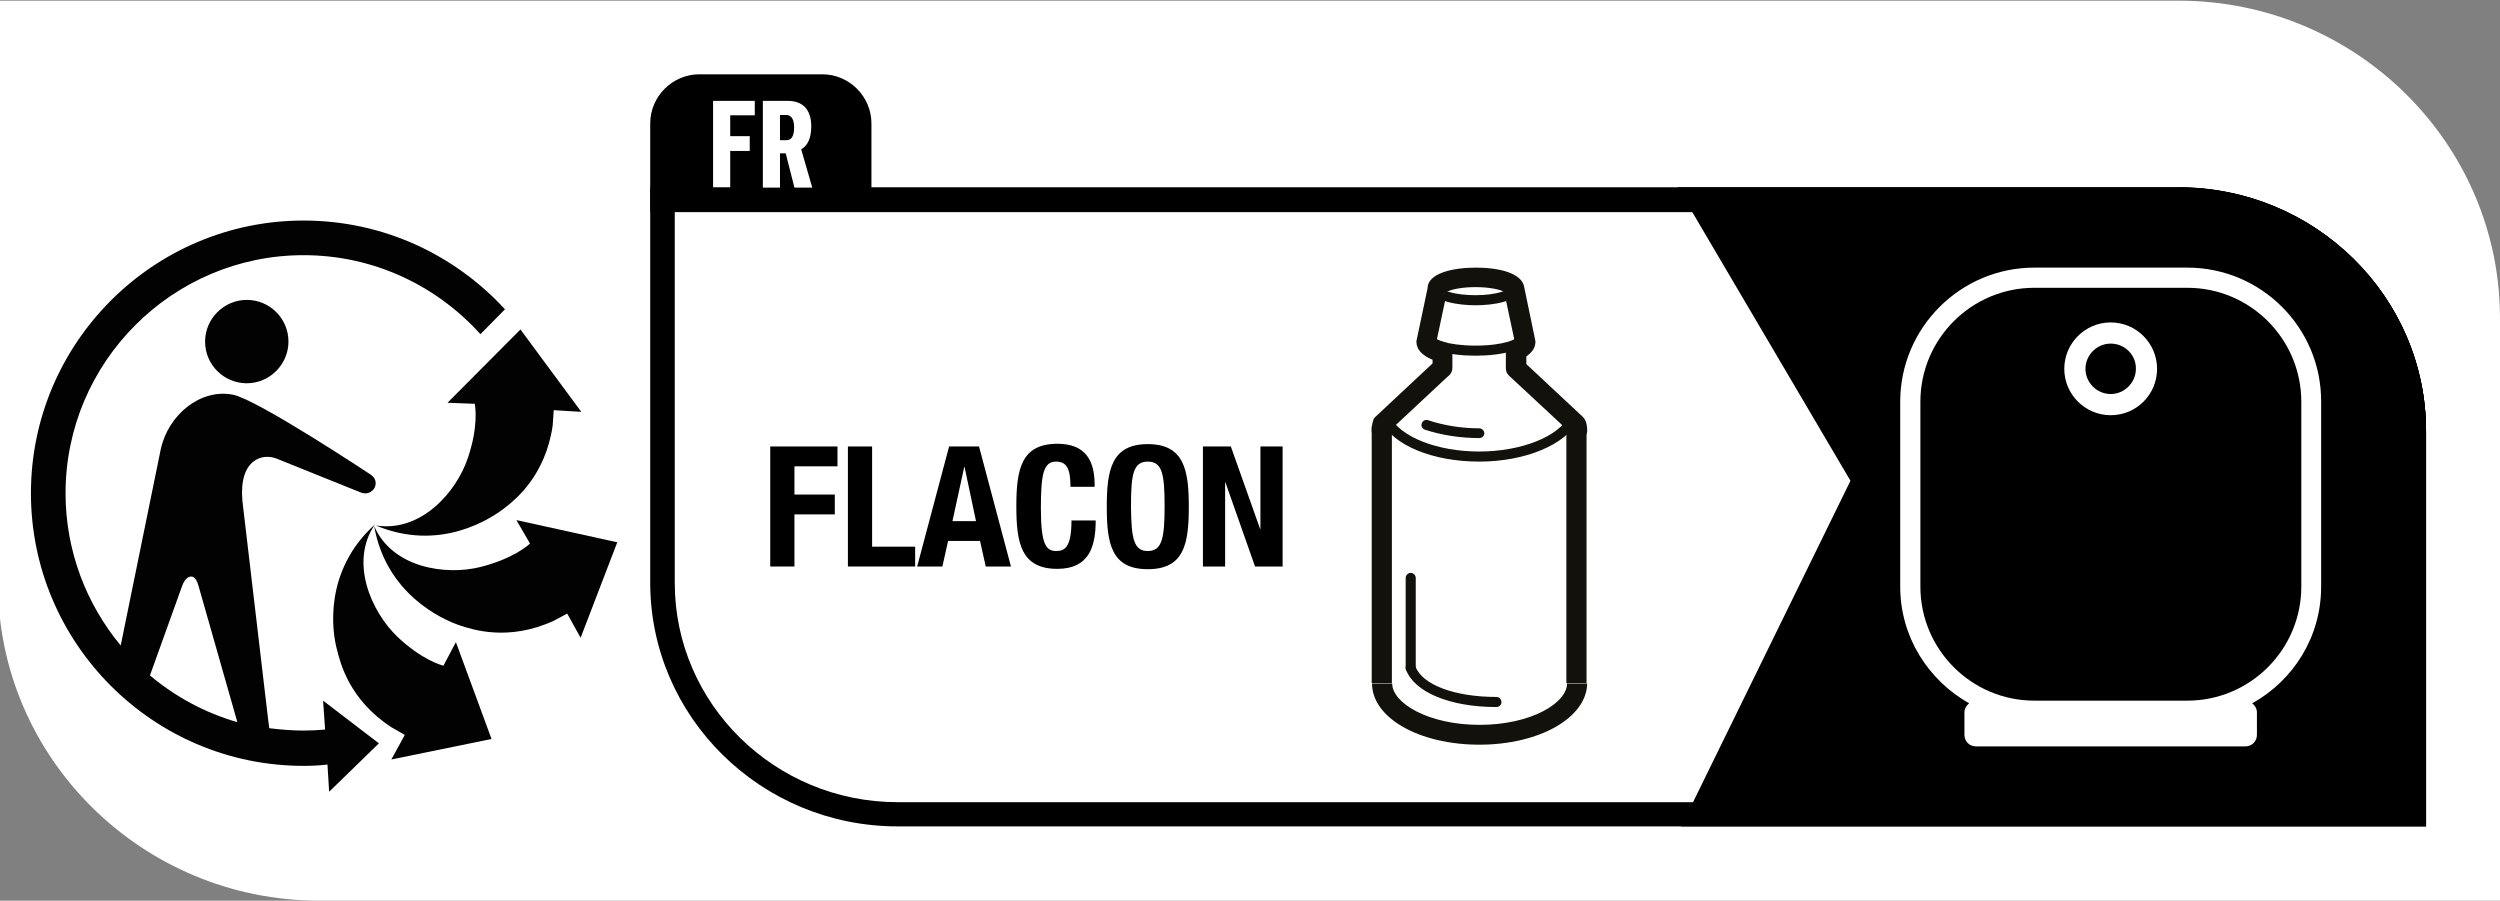 <?xml version="1.0" encoding="utf-8"?>
<!-- Generator: Adobe Illustrator 26.1.0, SVG Export Plug-In . SVG Version: 6.00 Build 0)  -->
<svg version="1.1" id="Laag_1" xmlns="http://www.w3.org/2000/svg" xmlns:xlink="http://www.w3.org/1999/xlink" x="0px" y="0px"
	 viewBox="0 0 74.36 26.79" style="enable-background:new 0 0 74.36 26.79;" xml:space="preserve">
<rect x="0" y="0" width="74.36" height="26.79" fill="#808080" stroke="none"/>
<style type="text/css">
	.st0{fill:#FFFFFF;}
	.st1{fill:#020203;}
	.st2{fill:#13110C;}
	.st3{fill:none;stroke:#13110C;stroke-miterlimit:10;}
	.st4{fill:none;}
</style>
<path class="st0" d="M9.5,26.79c-5.27,0-9.56-4.24-9.56-9.45l0-17.32H64.8c5.27,0,9.56,4.24,9.56,9.45l0,17.32H9.5z"/>
<path class="st0" d="M64.8,5.57H19.34v11.76c0,4,3.3,7.25,7.36,7.25h45.46V12.83C72.17,8.83,68.86,5.57,64.8,5.57"/>
<path d="M71.44,23.86H26.7c-3.66,0-6.63-2.93-6.63-6.52V6.31H64.8c3.66,0,6.63,2.93,6.63,6.52V23.86z M64.8,5.57H19.34v11.76
	c0,4,3.3,7.25,7.36,7.25h45.46V12.83C72.17,8.83,68.86,5.57,64.8,5.57"/>
<path d="M19.34,6.31V3.67c0-0.8,0.66-1.46,1.46-1.46h3.66c0.8,0,1.46,0.66,1.46,1.46v2.63H19.34z"/>
<polygon class="st0" points="21.21,3 22.45,3 22.45,3.43 21.72,3.43 21.72,4.05 22.3,4.05 22.3,4.49 21.72,4.49 21.72,5.57 
	21.21,5.57 "/>
<path class="st0" d="M23.39,4.17c0.14,0,0.23-0.1,0.23-0.38c0-0.24-0.08-0.37-0.24-0.37H23.2v0.75H23.39z M22.69,3h0.74
	c0.43,0,0.7,0.24,0.7,0.76c0,0.37-0.12,0.58-0.3,0.68l0.33,1.14h-0.53l-0.26-1.02H23.2v1.02h-0.51V3z"/>
<g>
	<path class="st1" d="M11.15,15.6c-0.76,1.12-0.11,2.59,0.67,3.34c0.72,0.68,1.29,0.84,1.37,0.86l0.37-0.7l1.06,2.88l-2.98,0.61
		l0.4-0.73l-0.4-0.23c-1.26-0.82-1.52-1.93-1.61-2.28C9.86,18.75,9.64,16.97,11.15,15.6"/>
	<path class="st1" d="M11.13,15.65c0.54,1.24,2.13,1.48,3.18,1.21c0.93-0.24,1.38-0.62,1.45-0.69l0-0.01l-0.4-0.69l3,0.66
		l-1.09,2.84l-0.4-0.72l-0.39,0.21c-1.36,0.63-2.44,0.26-2.78,0.15C13.12,18.42,11.48,17.65,11.13,15.65"/>
	<path class="st1" d="M16.44,12.65c-0.21,1.48-1.1,2.2-1.38,2.42c-0.48,0.39-2,1.35-3.88,0.56c1.34,0.21,2.4-0.99,2.74-2.02
		c0.31-0.92,0.22-1.51,0.2-1.6l-0.01,0l-0.8-0.03l2.17-2.18l1.81,2.45l-0.82-0.05L16.44,12.65z"/>
	<path class="st1" d="M7.34,11.4c-0.68,0-1.24-0.55-1.24-1.24c0-0.68,0.56-1.24,1.24-1.24c0.68,0,1.24,0.55,1.24,1.24
		C8.58,10.84,8.02,11.4,7.34,11.4"/>
	<path class="st1" d="M5.42,17.42c0.11-0.29,0.26-0.27,0.26-0.27s0.14-0.03,0.22,0.26l1.16,4.07c-0.97-0.28-1.85-0.76-2.6-1.39
		L5.42,17.42z M9.03,6.56c-4.47,0-8.11,3.64-8.11,8.11s3.64,8.11,8.11,8.11c0.24,0,0.47-0.01,0.71-0.04l0.05,0.81l1.48-1.44
		l-1.66-1.27l0.06,0.86c-0.21,0.02-0.43,0.03-0.65,0.03c-0.34,0-0.68-0.03-1.01-0.07l-0.03-0.22L7.21,14.9
		c-0.11-1.24,0.6-1.44,1.04-1.25l2.46,0.99c0.28,0.12,0.42-0.11,0.42-0.11s0.16-0.25-0.13-0.43c0,0-3.35-2.22-4.07-2.36
		C5.96,11.55,5,12.34,4.78,13.37L3.59,19.2c-1.02-1.23-1.64-2.81-1.64-4.53c0-3.9,3.18-7.08,7.08-7.08c2.09,0,3.96,0.91,5.26,2.35
		l0.73-0.74C13.53,7.58,11.4,6.56,9.03,6.56"/>
</g>
<g>
	<path d="M22.91,13.28h2v0.59h-1.28v0.84h1.2v0.59h-1.2v1.55h-0.72V13.28z"/>
	<path d="M25.22,16.85v-3.57h0.72v2.98h1.28v0.59H25.22z"/>
	<path d="M28.23,13.28h0.89l0.95,3.57h-0.75l-0.17-0.76H28.2l-0.17,0.76h-0.75L28.23,13.28z M28.33,15.5h0.7l-0.34-1.61h-0.01
		L28.33,15.5z"/>
	<path d="M31.84,14.48c0-0.52-0.1-0.75-0.43-0.75c-0.37,0-0.45,0.37-0.45,1.38c0,1.08,0.15,1.28,0.46,1.28
		c0.26,0,0.45-0.13,0.45-0.91h0.72c0,0.77-0.19,1.44-1.14,1.44c-1.08,0-1.22-0.77-1.22-1.86s0.14-1.86,1.22-1.86
		c1.03,0,1.11,0.76,1.11,1.28H31.84z"/>
	<path d="M34.14,13.21c1.08,0,1.22,0.77,1.22,1.86s-0.13,1.86-1.22,1.86s-1.22-0.77-1.22-1.86S33.06,13.21,34.14,13.21z
		 M34.14,16.39c0.42,0,0.5-0.37,0.5-1.33c0-0.96-0.07-1.33-0.5-1.33c-0.43,0-0.5,0.37-0.5,1.33C33.65,16.02,33.72,16.39,34.14,16.39
		z"/>
	<path d="M36.61,13.28l0.87,2.45h0.01v-2.45h0.66v3.57h-0.82l-0.88-2.5h-0.01v2.5h-0.66v-3.57H36.61z"/>
</g>
<g>
	<path class="st2" d="M44,22.15c-1.79,0-3.19-0.8-3.19-1.82h0.6c0,0.58,1.07,1.23,2.6,1.23c1.53,0,2.6-0.65,2.6-1.23h0.6
		C47.19,21.35,45.79,22.15,44,22.15z"/>
	<rect x="40.8" y="12.68" class="st2" width="0.6" height="7.64"/>
	<rect x="46.59" y="12.68" class="st2" width="0.6" height="7.64"/>
	<g>
		<path class="st2" d="M44.51,21.03c-1.38,0-2.44-0.44-2.69-1.11c-0.03-0.08,0.01-0.16,0.09-0.19c0.08-0.03,0.16,0.01,0.19,0.09
			c0.2,0.55,1.17,0.91,2.41,0.91c0.08,0,0.15,0.07,0.15,0.15C44.66,20.96,44.6,21.03,44.51,21.03z"/>
		<path class="st2" d="M41.96,20.02c-0.08,0-0.15-0.07-0.15-0.15v-2.68c0-0.08,0.07-0.15,0.15-0.15c0.08,0,0.15,0.07,0.15,0.15v2.68
			C42.11,19.95,42.04,20.02,41.96,20.02z"/>
	</g>
	<path class="st2" d="M44,13.73c-1.38,0-2.55-0.48-2.92-1.2l0.26-0.14c0.32,0.61,1.41,1.04,2.66,1.04c1.24,0,2.36-0.44,2.66-1.05
		l0.27,0.13C46.57,13.23,45.36,13.73,44,13.73z"/>
	<path class="st2" d="M44,13.03c-0.58,0-1.13-0.09-1.62-0.25c-0.08-0.03-0.12-0.11-0.09-0.19c0.03-0.08,0.11-0.12,0.19-0.09
		c0.45,0.15,0.98,0.24,1.52,0.24c0.08,0,0.15,0.07,0.15,0.15S44.08,13.03,44,13.03z"/>
	<path class="st3" d="M42.75,8.59"/>
	<path class="st2" d="M46.89,13.12c-0.16,0-0.3-0.13-0.3-0.3c0-0.02,0-0.04,0-0.06l-1.71-1.59c-0.06-0.06-0.09-0.13-0.09-0.22v-0.54
		c0-0.12,0.07-0.23,0.18-0.28c0.03-0.01,0.06-0.03,0.07-0.04l-0.3-1.41c-0.1-0.06-0.41-0.14-0.85-0.14c-0.45,0-0.75,0.08-0.85,0.14
		l-0.3,1.41c0.04,0.02,0.12,0.06,0.24,0.09c0.13,0.04,0.22,0.15,0.22,0.29v0.47c0,0.08-0.03,0.16-0.09,0.22l-0.07,0.06l-1.64,1.53
		c0,0.02,0,0.04,0,0.06c0,0.16-0.13,0.3-0.3,0.3s-0.3-0.13-0.3-0.3c0-0.1,0.01-0.2,0.04-0.29c0.01-0.05,0.04-0.1,0.09-0.14
		l1.68-1.57V10.7c-0.32-0.13-0.48-0.31-0.48-0.54c0-0.02,0-0.04,0.01-0.06l0.32-1.52c0-0.45,0.74-0.62,1.44-0.62
		c0.68,0,1.39,0.16,1.44,0.6l0.32,1.54c0,0.02,0.01,0.04,0.01,0.06c0,0.13-0.05,0.29-0.27,0.44v0.23l1.68,1.57
		c0.04,0.04,0.07,0.09,0.09,0.14c0.03,0.09,0.04,0.19,0.04,0.29C47.19,12.98,47.06,13.12,46.89,13.12z"/>
	<path class="st2" d="M43.89,9.08c-0.48,0-1.29-0.1-1.29-0.49h0.3c0.03,0.05,0.37,0.19,0.99,0.19c0.62,0,0.96-0.15,0.99-0.21
		l0.3,0.02C45.18,8.98,44.37,9.08,43.89,9.08z"/>
	<path class="st2" d="M43.89,10.58c-0.78,0-1.62-0.18-1.62-0.59h0.3c0.02,0.08,0.46,0.29,1.32,0.29s1.29-0.21,1.32-0.3l0.3,0
		C45.51,10.4,44.67,10.58,43.89,10.58z"/>
</g>
<rect x="34.78" y="3.3" class="st4" width="18.43" height="18.43"/>
<path class="st1" d="M72.16,24.59V12.83c0-4-3.3-7.25-7.36-7.25"/>
<path class="st1" d="M64.8,6.31c3.66,0,6.63,2.93,6.63,6.52v11.03 M72.16,24.59V12.83c0-4-3.3-7.25-7.36-7.25"/>
<path d="M50,24.59l5.04-10.29l-5.14-8.73H64.8c4.06,0,7.36,3.25,7.36,7.25v11.76H50z"/>
<path d="M64.8,6.31H51.17l4.7,7.97l-4.69,9.59h20.26V12.83C71.43,9.23,68.46,6.31,64.8,6.31"/>
<path class="st0" d="M62.78,10.22c-0.41,0-0.75,0.34-0.75,0.75c0,0.41,0.34,0.75,0.75,0.75c0.41,0,0.75-0.34,0.75-0.75
	C63.54,10.56,63.2,10.22,62.78,10.22 M62.78,12.35c-0.76,0-1.38-0.62-1.38-1.38c0-0.76,0.62-1.38,1.38-1.38
	c0.76,0,1.38,0.62,1.38,1.38C64.16,11.73,63.55,12.35,62.78,12.35"/>
<path class="st0" d="M68.45,17.45c0,1.87-1.52,3.39-3.39,3.39h-4.55c-1.87,0-3.39-1.52-3.39-3.39v-5.5c0-1.87,1.52-3.39,3.39-3.39
	h4.55c1.87,0,3.39,1.52,3.39,3.39V17.45z M65.06,7.96h-4.55c-2.2,0-3.99,1.79-3.99,3.99v5.5c0,1.49,0.83,2.78,2.05,3.47
	c-0.08,0.06-0.14,0.16-0.14,0.27v0.67c0,0.19,0.15,0.34,0.34,0.34h8.02c0.19,0,0.34-0.15,0.34-0.34v-0.67
	c0-0.11-0.06-0.21-0.14-0.27c1.22-0.68,2.05-1.97,2.05-3.47v-5.5C69.05,9.75,67.26,7.96,65.06,7.96"/>
<rect x="53.4" y="5.7" class="st4" width="18.76" height="18.76"/>
</svg>
